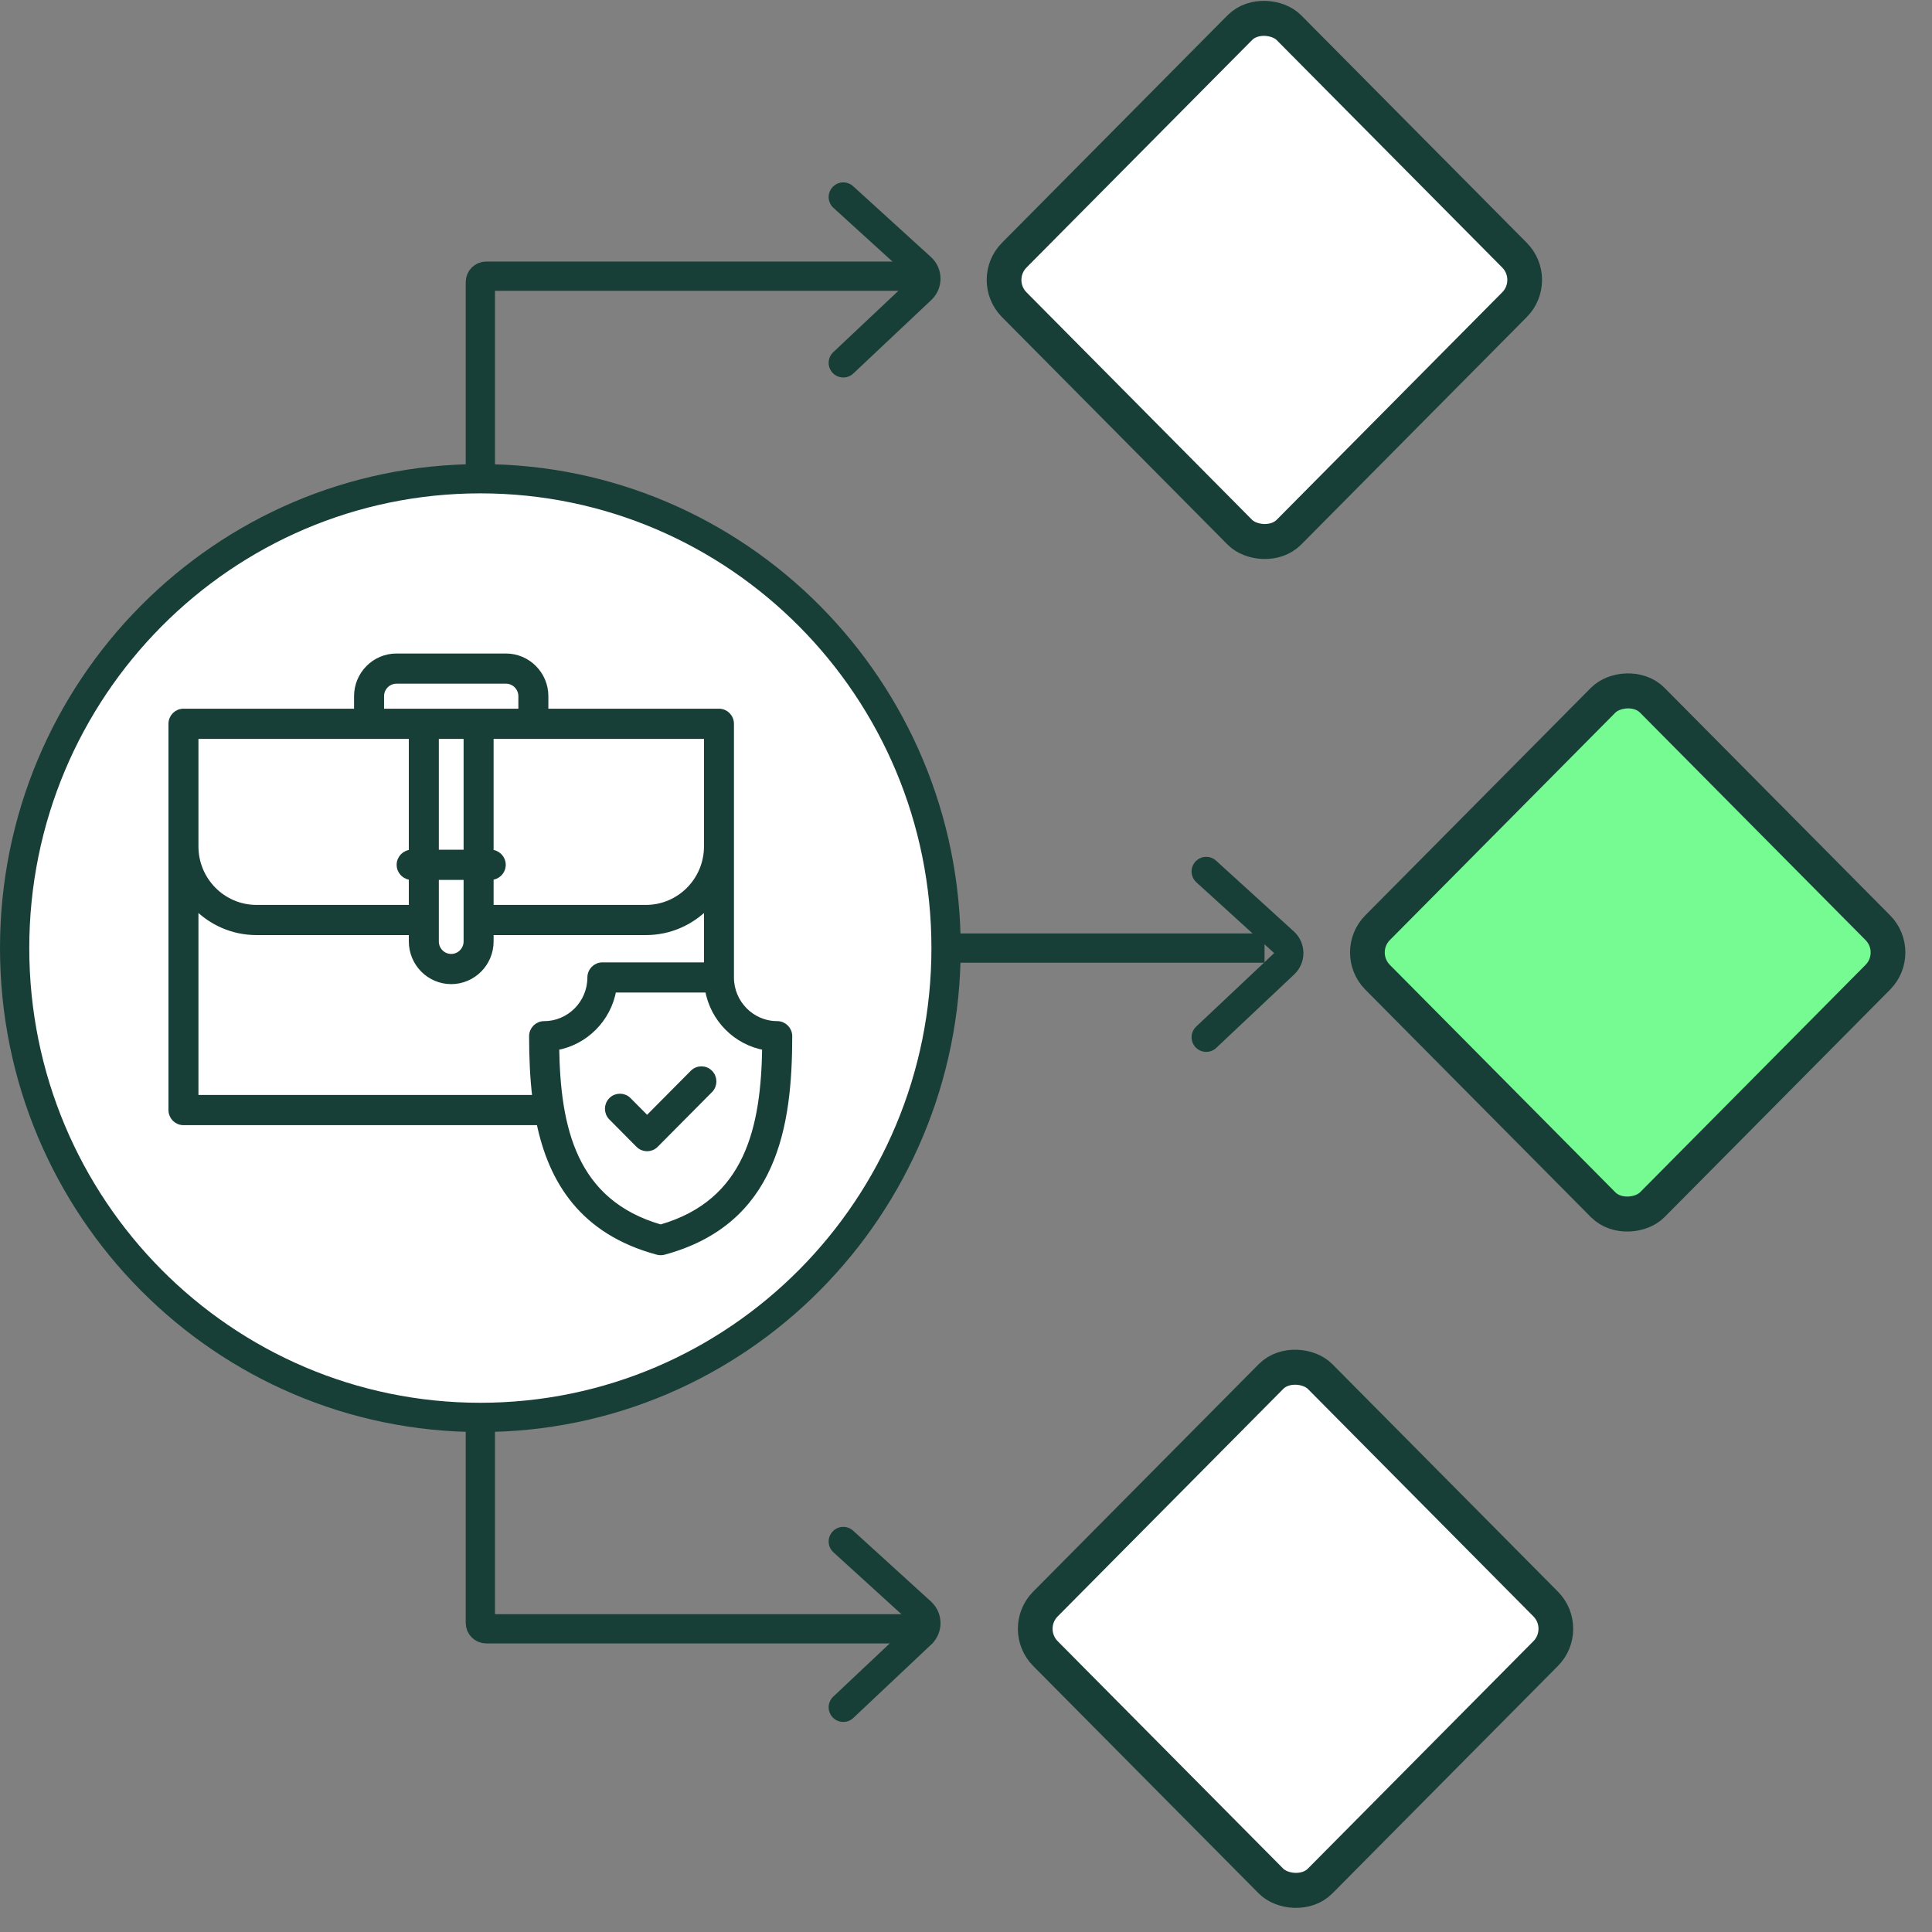 <svg width="66" height="66" viewBox="0 0 66 66" fill="none" xmlns="http://www.w3.org/2000/svg">
<rect x="0" y="0" width="66" height="66" fill="#808080" stroke="none"/>
<path d="M31.865 9.435H16.61C16.499 9.435 16.41 9.524 16.41 9.635V55.442C16.41 55.553 16.499 55.642 16.61 55.642H31.865" stroke="#183F37"/>
<path d="M43.199 32.388H32.19" stroke="#183F37"/>
<rect width="13.329" height="13.329" rx="1.191" transform="matrix(0.704 -0.71 0.704 0.71 34.874 55.642)" fill="white" stroke="#183F37" stroke-width="1.191"/>
<rect width="13.329" height="13.329" rx="1.191" transform="matrix(0.704 0.71 0.704 -0.71 46.221 32.538)" fill="#76FA92" stroke="#183F37" stroke-width="1.191"/>
<rect width="13.329" height="13.329" rx="1.191" transform="matrix(0.704 -0.71 0.704 0.71 33.809 9.563)" fill="white" stroke="#183F37" stroke-width="1.191"/>
<path d="M28.808 6.731L31.466 9.15C31.682 9.346 31.684 9.684 31.473 9.884L28.808 12.395" stroke="#183F37" stroke-linecap="round"/>
<path d="M28.808 52.66L31.466 55.079C31.682 55.275 31.684 55.613 31.473 55.812L28.808 58.324" stroke="#183F37" stroke-linecap="round"/>
<path d="M41.206 29.771L43.864 32.19C44.079 32.386 44.082 32.724 43.87 32.923L41.206 35.434" stroke="#183F37" stroke-linecap="round"/>
<path d="M16.41 16.354C25.193 16.355 32.319 23.529 32.319 32.388C32.319 41.246 25.193 48.421 16.41 48.421C7.627 48.421 0.5 41.246 0.5 32.388C0.5 23.529 7.627 16.354 16.41 16.354Z" fill="white" stroke="#183F37"/>
<path d="M26.552 34.983C25.681 34.983 24.973 34.269 24.973 33.392V24.726C24.973 24.496 24.789 24.31 24.561 24.31H18.633V23.783C18.633 23.035 18.028 22.425 17.285 22.425H13.543C12.8 22.425 12.195 23.035 12.195 23.783V24.31H6.267C6.039 24.31 5.855 24.496 5.855 24.726V37.921C5.855 38.151 6.039 38.337 6.267 38.337H18.424C18.839 40.34 19.897 42.073 22.463 42.766C22.498 42.775 22.534 42.78 22.57 42.78C22.606 42.78 22.642 42.775 22.677 42.766C26.455 41.746 26.964 38.469 26.964 35.398C26.964 35.169 26.78 34.983 26.552 34.983ZM24.149 28.915C24.149 30.072 23.215 31.013 22.066 31.013H16.762V29.959H16.765C16.993 29.959 17.177 29.773 17.177 29.543C17.177 29.314 16.993 29.128 16.765 29.128H16.762V25.141H24.149V28.915ZM14.891 29.959H15.937V32.161C15.937 32.452 15.702 32.688 15.414 32.688C15.125 32.688 14.891 32.452 14.891 32.161V29.959ZM15.937 25.141V29.128H14.891V25.141H15.937ZM13.02 23.783C13.02 23.493 13.255 23.256 13.543 23.256H17.285C17.573 23.256 17.808 23.493 17.808 23.783V24.31H13.02V23.783ZM6.679 25.141H14.066V29.128H14.063C13.835 29.128 13.65 29.314 13.65 29.543C13.65 29.773 13.835 29.959 14.063 29.959H14.066V31.013H8.762C7.613 31.013 6.679 30.072 6.679 28.915V25.141ZM6.679 37.506V30.956C7.208 31.503 7.946 31.844 8.762 31.844H14.066V32.161C14.066 32.91 14.671 33.519 15.414 33.519C16.157 33.519 16.762 32.91 16.762 32.161V31.844H22.066C22.882 31.844 23.62 31.503 24.149 30.956V32.976H20.579C20.351 32.976 20.166 33.162 20.166 33.392C20.166 34.269 19.458 34.983 18.588 34.983C18.36 34.983 18.175 35.169 18.175 35.398C18.175 36.099 18.202 36.812 18.288 37.506H6.679ZM22.57 41.933C19.574 41.069 19.044 38.502 19.003 35.777C19.997 35.602 20.783 34.809 20.956 33.807H24.184C24.357 34.809 25.143 35.602 26.137 35.777C26.096 38.502 25.566 41.069 22.57 41.933Z" fill="#183F37" stroke="#183F37" stroke-width="0.2"/>
<path d="M23.669 36.65L22.106 38.225L21.47 37.584C21.309 37.422 21.047 37.422 20.887 37.584C20.725 37.747 20.726 38.01 20.887 38.172L21.814 39.106C21.895 39.188 22 39.228 22.106 39.228C22.211 39.228 22.317 39.188 22.397 39.106L24.253 37.237C24.413 37.075 24.413 36.812 24.253 36.65C24.092 36.487 23.831 36.487 23.669 36.65Z" fill="#183F37" stroke="#183F37" stroke-width="0.2"/>
</svg>
